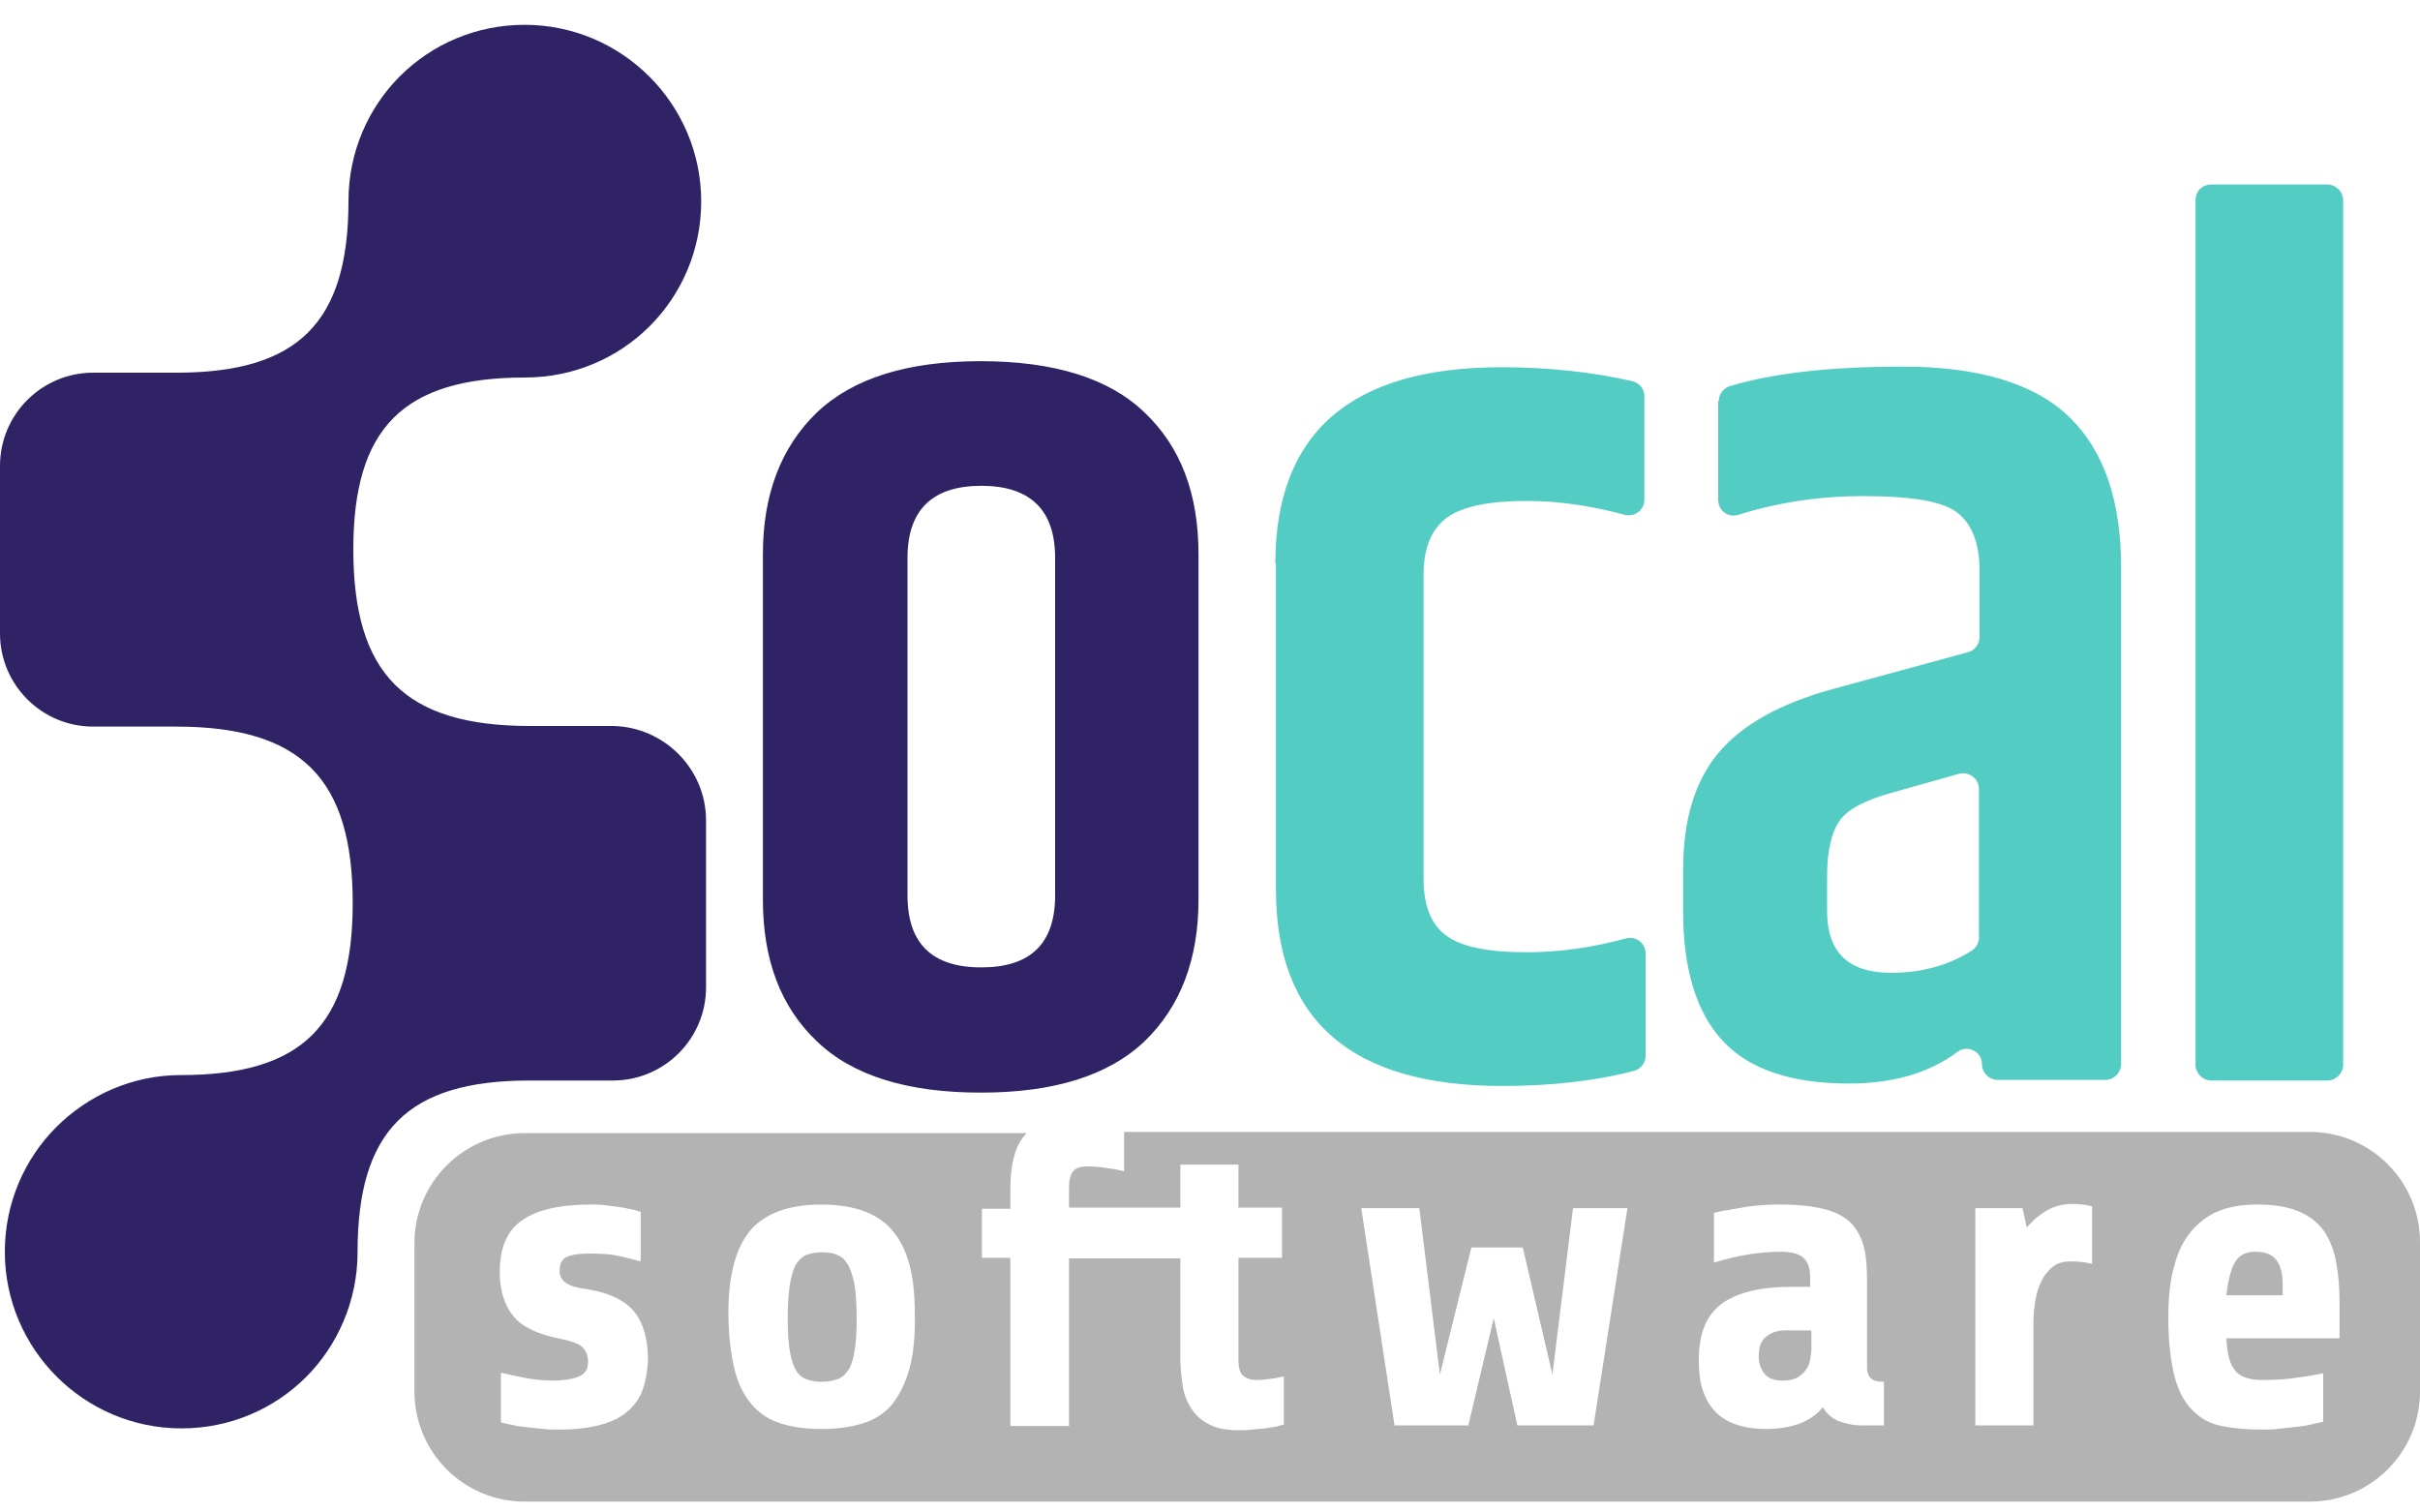 <svg version="1.2" baseProfile="tiny" xmlns="http://www.w3.org/2000/svg" viewBox="0 70 400 250"><switch><g><path fill="#2F2365" d="M116.7 205.6v27.6c0 8.5-6.9 15.4-15.4 15.4H87.5c-20.1 0-28.4 8.3-28.4 28.4 0 8-3.3 15.4-8.5 20.6-5.3 5.3-12.6 8.5-20.6 8.5C13.9 306.1.8 293 .8 276.9c0-8.1 3.3-15.4 8.5-20.6 5.3-5.3 12.6-8.6 20.6-8.6 20.1 0 28.4-8.3 28.4-28.4 0-20.6-8.5-29.2-29.2-29.2H15.4c-8.5 0-15.4-6.9-15.4-15.4V147c0-8.5 6.9-15.4 15.4-15.4h13.8c20.1 0 28.4-8.3 28.4-28.4 0-8.1 3.3-15.4 8.5-20.6 5.3-5.3 12.6-8.5 20.6-8.5 16.1 0 29.2 13.1 29.2 29.2 0 8.1-3.3 15.4-8.5 20.6-5.3 5.3-12.6 8.5-20.6 8.5-20.1 0-28.4 8.3-28.4 28.4 0 20.6 8.5 29.2 29.2 29.2h13.8c8.4.2 15.3 7.1 15.3 15.6zM126.1 161.6c0-9.9 3-17.7 8.9-23.4 6-5.7 15-8.5 27.1-8.5 12.1 0 21.2 2.8 27.1 8.5 6 5.7 8.9 13.5 8.9 23.4v57.1c0 9.9-3 17.7-8.9 23.4-6 5.7-15 8.5-27.1 8.5-12.1 0-21.2-2.8-27.1-8.5-6-5.7-8.9-13.5-8.9-23.4v-57.1zm48.3.6c0-7.9-4.1-11.9-12.2-11.9s-12.2 4-12.2 11.9V218c0 7.9 4 11.9 12.2 11.9 8.1 0 12.2-3.9 12.2-11.9v-55.8z"/><path fill="#53CCC4" d="M210.8 163.2c0-21.7 12.5-32.5 37.4-32.5 7.8 0 15 .8 21.6 2.3 1.2.3 2 1.3 2 2.5v17.1c0 1.7-1.6 2.9-3.2 2.5-5.6-1.5-11-2.3-16.2-2.3-6.3 0-10.7.9-13.3 2.8-2.5 1.9-3.8 5-3.8 9.4v50.2c0 4.4 1.2 7.6 3.7 9.4 2.5 1.9 6.9 2.8 13.4 2.8 5.4 0 10.9-.8 16.4-2.3 1.6-.4 3.2.8 3.2 2.5v16.9c0 1.2-.8 2.2-1.9 2.5-6.5 1.7-13.8 2.5-21.8 2.5-24.9 0-37.4-10.8-37.4-32.5v-53.8zM284.1 136.3c0-1.2.8-2.2 1.9-2.5 7.4-2.2 16.9-3.2 28.5-3.2 12.6 0 21.8 2.8 27.5 8.3 5.8 5.6 8.6 13.9 8.6 25v82c0 1.4-1.2 2.6-2.6 2.6h-17.8c-1.4 0-2.6-1.2-2.6-2.6 0-2.1-2.4-3.3-4.1-2-4.7 3.5-10.7 5.2-17.9 5.2-9.4 0-16.4-2.3-20.8-7-4.4-4.7-6.6-11.9-6.6-21.5v-6.8c0-8.2 1.9-14.6 5.8-19.3 3.9-4.7 10.2-8.2 18.9-10.6l22.4-6.1c1.1-.3 1.9-1.3 1.9-2.5v-11.5c-.1-4.1-1.3-7.2-3.6-9-2.3-1.9-7.5-2.8-15.7-2.8-7 0-13.9 1-20.6 3.1-1.7.5-3.3-.7-3.3-2.5v-16.3zm17.9 78.5v5.8c0 6.8 3.5 10.2 10.6 10.2 4.9 0 9.4-1.2 13.2-3.6.8-.5 1.3-1.3 1.3-2.2v-24.6c0-1.7-1.6-2.9-3.3-2.5l-11 3.1c-4.4 1.2-7.3 2.7-8.7 4.6-1.4 2-2.1 5.1-2.1 9.2zM365.5 100.5h19.2c1.4 0 2.6 1.2 2.6 2.6V246c0 1.4-1.2 2.6-2.6 2.6h-19.2c-1.4 0-2.6-1.2-2.6-2.6V103.1c0-1.5 1.1-2.6 2.6-2.6z"/><g fill="#B3B3B3"><path d="M292.1 290.8c-1 .7-1.4 1.8-1.4 3.4 0 1.1.3 2 .9 2.8.6.8 1.6 1.2 3.1 1.2 1 0 1.8-.2 2.4-.5.6-.4 1.1-.8 1.4-1.3.4-.5.6-1.1.7-1.7.1-.6.2-1.1.2-1.6v-3.2h-3.6c-1.5-.1-2.8.2-3.7.9zM140.3 279.3c-.5-.9-1-1.5-1.8-1.8-.7-.4-1.6-.5-2.7-.5s-1.9.2-2.7.5c-.7.4-1.3 1-1.7 1.8-.4.9-.7 2-.9 3.4-.2 1.4-.3 3.2-.3 5.3 0 2 .1 3.7.3 5 .2 1.3.5 2.4.9 3.2.4.8 1 1.4 1.7 1.7.7.3 1.6.5 2.7.5s2-.2 2.8-.5c.7-.3 1.3-.9 1.8-1.7.4-.8.7-1.8.9-3.2.2-1.3.3-3 .3-5 0-2.1-.1-3.9-.3-5.3-.2-1.4-.6-2.5-1-3.4z"/><path d="M381.8 257.1h-196v6.5c-.8-.2-1.7-.4-2.7-.5-1-.2-2.2-.3-3.4-.3-1.2 0-2 .3-2.4.9-.4.6-.6 1.4-.6 2.4v3.5h18.4v-7.1h9.6v7.1h7.2v8.3h-7.2v16.9c0 1.2.2 2 .7 2.5.5.5 1.2.8 2.3.8.8 0 1.6-.1 2.4-.2.9-.1 1.6-.3 2.1-.4v8c-.2 0-.6.1-1.2.3-.6.1-1.2.2-1.9.3-.7.1-1.5.1-2.2.2-.8.1-1.5.1-2.2.1-2 0-3.6-.3-4.9-1-1.2-.6-2.2-1.5-2.9-2.6-.7-1.1-1.2-2.3-1.4-3.7-.2-1.4-.4-2.9-.4-4.5V278h-18.4v27.7H167v-27.8h-4.7v-8.1h4.7v-2.9c0-2.4.2-4.5.7-6 .4-1.5 1.1-2.7 2-3.6h-83c-10 0-18.2 8.1-18.2 18.2V300c0 10 8.1 18.2 18.2 18.2h295.1c10 0 18.2-8.1 18.2-18.2v-24.7c0-10-8.1-18.2-18.2-18.2zM106 300.3c-.7 1.5-1.7 2.6-2.9 3.5-1.3.9-2.8 1.5-4.6 1.9-1.8.4-3.7.6-5.9.6-.9 0-1.8 0-2.8-.1-1-.1-1.9-.2-2.8-.3-.9-.1-1.7-.2-2.4-.4-.7-.1-1.4-.3-1.8-.4v-8.2c1 .2 2.2.5 3.7.8 1.5.3 3.1.5 4.8.5 1.7 0 3.1-.2 4.2-.6 1.1-.4 1.7-1.2 1.7-2.4 0-1.1-.3-1.9-.9-2.5-.6-.6-1.8-1-3.6-1.4-3.7-.7-6.3-1.9-7.8-3.7-1.5-1.8-2.3-4.3-2.3-7.3 0-4 1.2-6.9 3.7-8.6 2.4-1.7 6.2-2.6 11.3-2.6.7 0 1.5 0 2.3.1l2.4.3c.8.1 1.5.3 2.1.4.6.1 1.1.3 1.5.4v8.2c-1.1-.3-2.3-.6-3.6-.9-1.3-.3-3-.4-4.9-.4-1.8 0-3 .2-3.8.6-.8.4-1.1 1.2-1.1 2.3 0 .9.4 1.5 1.1 2 .8.5 1.9.8 3.5 1 3.7.6 6.3 1.9 7.8 3.8s2.2 4.6 2.2 7.9c-.1 2.2-.5 4-1.1 5.5zm44.3-4c-.7 2.5-1.7 4.4-2.9 5.9-1.3 1.5-2.9 2.5-4.9 3.1-1.9.6-4.2.9-6.7.9s-4.8-.3-6.7-.9c-1.9-.6-3.5-1.6-4.8-3.1-1.3-1.5-2.3-3.4-2.9-5.9-.6-2.5-1-5.6-1-9.4 0-6.1 1.2-10.6 3.6-13.5 2.4-2.8 6.3-4.3 11.7-4.3 5.4 0 9.4 1.4 11.8 4.3 2.5 2.9 3.7 7.3 3.7 13.5.1 3.8-.2 6.9-.9 9.4zm113.1 9.3h-12.6l-3.9-17.7-4.2 17.7h-12.2l-5.5-35.9h9.6l3.4 27.5 5.2-21h8.5l4.9 21 3.4-27.5h9l-5.6 35.9zm48.3 0h-4.2c-1 0-2.1-.2-3.3-.6-1.2-.4-2.2-1.2-2.9-2.4-.9 1.1-2.1 2-3.6 2.6-1.5.6-3.4 1-5.9 1-1.6 0-3-.2-4.4-.6-1.3-.4-2.5-1-3.5-1.9-1-.9-1.8-2.1-2.3-3.5-.6-1.5-.8-3.3-.8-5.5 0-4.4 1.3-7.4 3.9-9.3 2.6-1.8 6.4-2.7 11.3-2.7h3.2v-1.5c0-1.4-.3-2.5-1-3.2-.7-.7-2-1.1-3.8-1.1-2.1 0-4 .2-5.7.5-1.8.3-3.5.7-5.4 1.3v-8.2c.7-.2 1.5-.4 2.4-.5.9-.2 1.9-.3 2.8-.5 1-.1 2-.3 3-.3 1-.1 2-.1 2.8-.1 3.1 0 5.5.3 7.4.8 1.9.5 3.3 1.3 4.3 2.3 1 1.1 1.7 2.4 2.1 4 .4 1.6.5 3.5.5 5.7v14.2c0 .7.2 1.3.6 1.7.4.4 1.1.6 2.2.6v7.2zm34.1-26.7c-.6-.1-1.2-.3-1.8-.3-.6-.1-1.2-.1-1.8-.1-1.2 0-2.2.3-2.9.9-.8.6-1.4 1.4-1.9 2.4s-.8 2.1-1 3.3c-.2 1.2-.3 2.5-.3 3.8v16.7h-9.6v-35.9h7.8l.7 3.2c1-1.2 2.1-2.1 3.3-2.8 1.2-.7 2.6-1.1 4.2-1.1 1.1 0 2.2.1 3.3.4v9.5zm40.8 12.3H368c.1 2.6.6 4.4 1.5 5.4.8 1 2.3 1.5 4.5 1.5 2 0 3.9-.1 5.7-.4 1.8-.2 3.2-.5 4.3-.7v8c-.6.1-1.3.3-2.2.5-.9.2-1.8.3-2.7.4-1 .1-1.9.2-2.8.3-.9.1-1.7.1-2.3.1-2.6 0-4.9-.2-6.8-.6-2-.4-3.6-1.3-4.9-2.7-1.3-1.3-2.3-3.2-2.9-5.6-.6-2.4-1-5.6-1-9.7 0-3.3.3-6.1 1-8.5.6-2.4 1.6-4.3 2.9-5.8 1.3-1.5 2.8-2.6 4.6-3.3 1.8-.7 3.9-1 6.3-1 2.7 0 5 .4 6.7 1.1 1.7.7 3.1 1.8 4.1 3.1 1 1.4 1.7 3.1 2.1 5.1.4 2 .6 4.3.6 6.8v6z"/><path d="M372.8 276.9c-1.5 0-2.6.5-3.3 1.6-.7 1.1-1.2 2.9-1.5 5.6h9.3v-1.9c0-1.8-.4-3.1-1.1-4-.6-.8-1.8-1.3-3.4-1.3z"/></g></g></switch></svg>